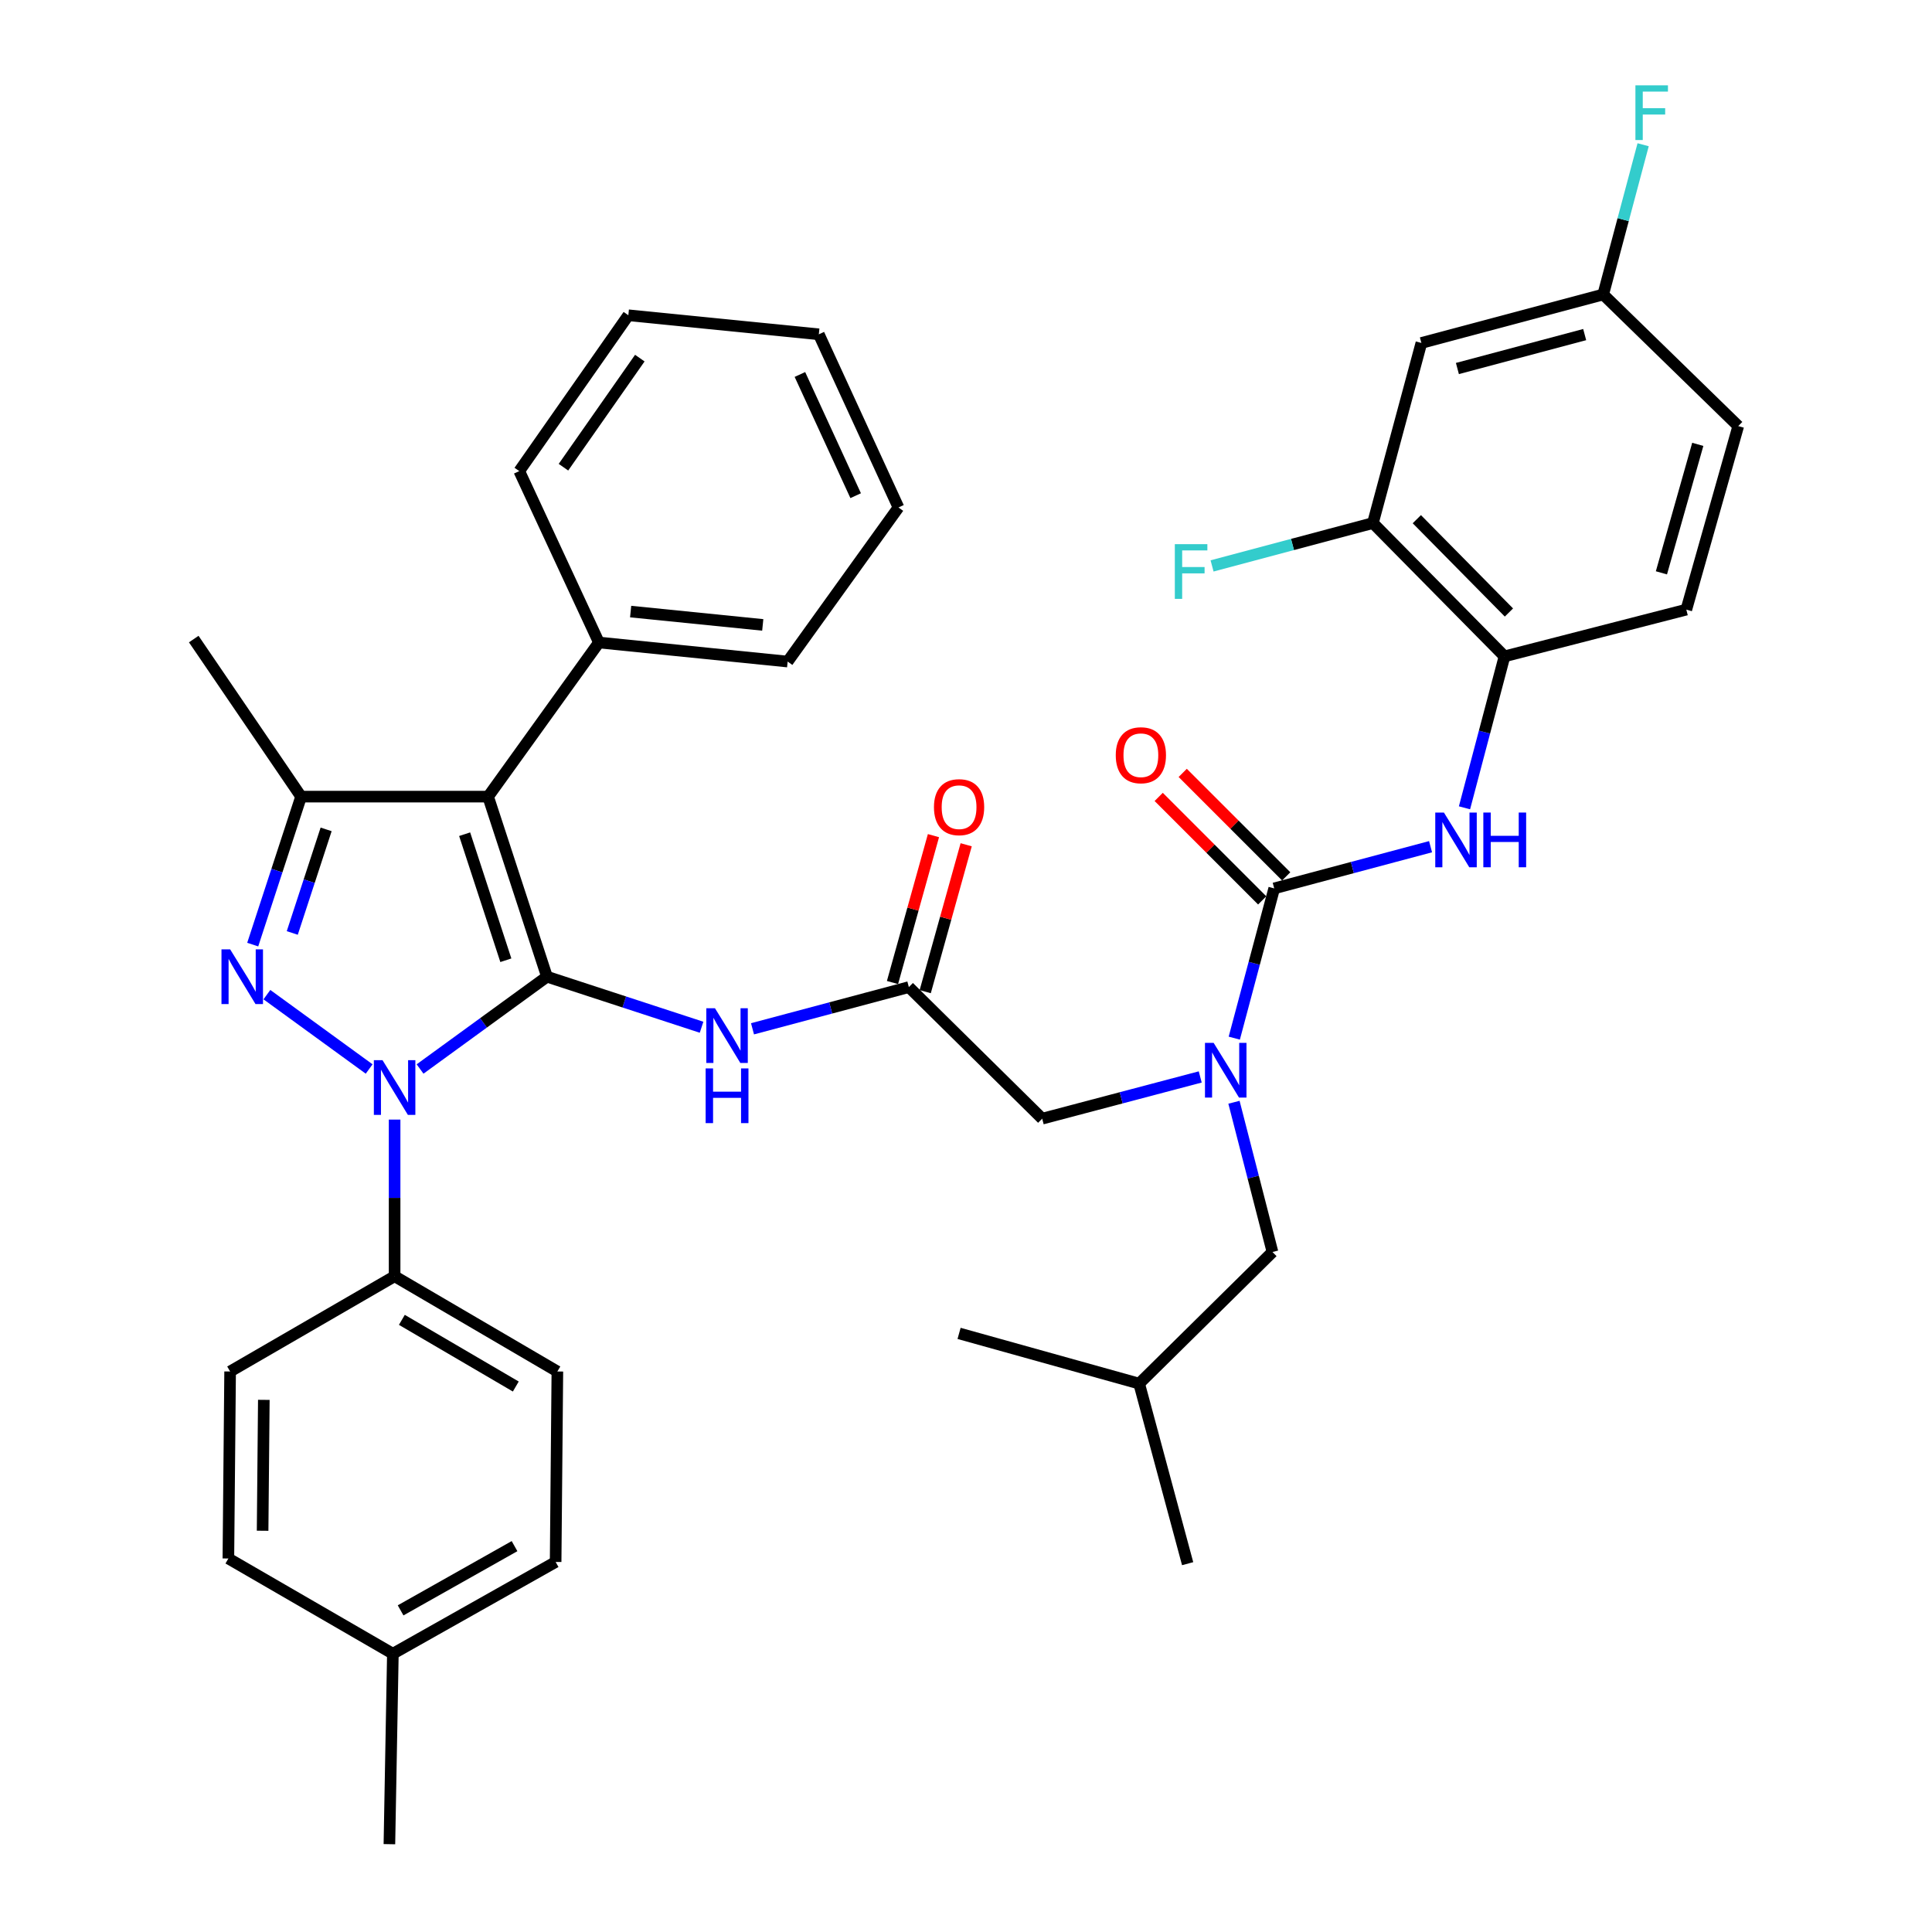 <?xml version='1.0' encoding='iso-8859-1'?>
<svg version='1.1' baseProfile='full'
              xmlns='http://www.w3.org/2000/svg'
                      xmlns:rdkit='http://www.rdkit.org/xml'
                      xmlns:xlink='http://www.w3.org/1999/xlink'
                  xml:space='preserve'
width='1000px' height='1000px' viewBox='0 0 1000 1000'>
<!-- END OF HEADER -->
<rect style='opacity:1.0;fill:#FFFFFF;stroke:none' width='1000' height='1000' x='0' y='0'> </rect>
<path class='bond-0' d='M 470.421,510.919 L 429.958,521.71' style='fill:none;fill-rule:evenodd;stroke:#000000;stroke-width:6px;stroke-linecap:butt;stroke-linejoin:miter;stroke-opacity:1' />
<path class='bond-0' d='M 429.958,521.71 L 389.496,532.501' style='fill:none;fill-rule:evenodd;stroke:#0000FF;stroke-width:6px;stroke-linecap:butt;stroke-linejoin:miter;stroke-opacity:1' />
<path class='bond-1' d='M 478.89,513.28 L 489.491,475.265' style='fill:none;fill-rule:evenodd;stroke:#000000;stroke-width:6px;stroke-linecap:butt;stroke-linejoin:miter;stroke-opacity:1' />
<path class='bond-1' d='M 489.491,475.265 L 500.093,437.249' style='fill:none;fill-rule:evenodd;stroke:#FF0000;stroke-width:6px;stroke-linecap:butt;stroke-linejoin:miter;stroke-opacity:1' />
<path class='bond-1' d='M 461.952,508.557 L 472.554,470.541' style='fill:none;fill-rule:evenodd;stroke:#000000;stroke-width:6px;stroke-linecap:butt;stroke-linejoin:miter;stroke-opacity:1' />
<path class='bond-1' d='M 472.554,470.541 L 483.156,432.525' style='fill:none;fill-rule:evenodd;stroke:#FF0000;stroke-width:6px;stroke-linecap:butt;stroke-linejoin:miter;stroke-opacity:1' />
<path class='bond-2' d='M 470.421,510.919 L 539.435,579.025' style='fill:none;fill-rule:evenodd;stroke:#000000;stroke-width:6px;stroke-linecap:butt;stroke-linejoin:miter;stroke-opacity:1' />
<path class='bond-3' d='M 539.435,579.025 L 580.337,568.224' style='fill:none;fill-rule:evenodd;stroke:#000000;stroke-width:6px;stroke-linecap:butt;stroke-linejoin:miter;stroke-opacity:1' />
<path class='bond-3' d='M 580.337,568.224 L 621.238,557.424' style='fill:none;fill-rule:evenodd;stroke:#0000FF;stroke-width:6px;stroke-linecap:butt;stroke-linejoin:miter;stroke-opacity:1' />
<path class='bond-4' d='M 363.129,531.701 L 323.12,518.619' style='fill:none;fill-rule:evenodd;stroke:#0000FF;stroke-width:6px;stroke-linecap:butt;stroke-linejoin:miter;stroke-opacity:1' />
<path class='bond-4' d='M 323.12,518.619 L 283.11,505.536' style='fill:none;fill-rule:evenodd;stroke:#000000;stroke-width:6px;stroke-linecap:butt;stroke-linejoin:miter;stroke-opacity:1' />
<path class='bond-5' d='M 638.859,537.344 L 649.194,498.587' style='fill:none;fill-rule:evenodd;stroke:#0000FF;stroke-width:6px;stroke-linecap:butt;stroke-linejoin:miter;stroke-opacity:1' />
<path class='bond-5' d='M 649.194,498.587 L 659.529,459.83' style='fill:none;fill-rule:evenodd;stroke:#000000;stroke-width:6px;stroke-linecap:butt;stroke-linejoin:miter;stroke-opacity:1' />
<path class='bond-6' d='M 638.7,570.528 L 648.665,609.284' style='fill:none;fill-rule:evenodd;stroke:#0000FF;stroke-width:6px;stroke-linecap:butt;stroke-linejoin:miter;stroke-opacity:1' />
<path class='bond-6' d='M 648.665,609.284 L 658.631,648.039' style='fill:none;fill-rule:evenodd;stroke:#000000;stroke-width:6px;stroke-linecap:butt;stroke-linejoin:miter;stroke-opacity:1' />
<path class='bond-7' d='M 204.249,579.499 L 204.249,620.041' style='fill:none;fill-rule:evenodd;stroke:#0000FF;stroke-width:6px;stroke-linecap:butt;stroke-linejoin:miter;stroke-opacity:1' />
<path class='bond-7' d='M 204.249,620.041 L 204.249,660.582' style='fill:none;fill-rule:evenodd;stroke:#000000;stroke-width:6px;stroke-linecap:butt;stroke-linejoin:miter;stroke-opacity:1' />
<path class='bond-8' d='M 217.427,553.312 L 250.268,529.424' style='fill:none;fill-rule:evenodd;stroke:#0000FF;stroke-width:6px;stroke-linecap:butt;stroke-linejoin:miter;stroke-opacity:1' />
<path class='bond-8' d='M 250.268,529.424 L 283.11,505.536' style='fill:none;fill-rule:evenodd;stroke:#000000;stroke-width:6px;stroke-linecap:butt;stroke-linejoin:miter;stroke-opacity:1' />
<path class='bond-9' d='M 191.071,553.313 L 138.149,514.824' style='fill:none;fill-rule:evenodd;stroke:#0000FF;stroke-width:6px;stroke-linecap:butt;stroke-linejoin:miter;stroke-opacity:1' />
<path class='bond-10' d='M 283.11,505.536 L 252.642,412.335' style='fill:none;fill-rule:evenodd;stroke:#000000;stroke-width:6px;stroke-linecap:butt;stroke-linejoin:miter;stroke-opacity:1' />
<path class='bond-10' d='M 261.827,497.02 L 240.499,431.779' style='fill:none;fill-rule:evenodd;stroke:#000000;stroke-width:6px;stroke-linecap:butt;stroke-linejoin:miter;stroke-opacity:1' />
<path class='bond-11' d='M 252.642,412.335 L 310.003,332.566' style='fill:none;fill-rule:evenodd;stroke:#000000;stroke-width:6px;stroke-linecap:butt;stroke-linejoin:miter;stroke-opacity:1' />
<path class='bond-12' d='M 252.642,412.335 L 155.846,412.335' style='fill:none;fill-rule:evenodd;stroke:#000000;stroke-width:6px;stroke-linecap:butt;stroke-linejoin:miter;stroke-opacity:1' />
<path class='bond-13' d='M 155.846,412.335 L 100.283,330.778' style='fill:none;fill-rule:evenodd;stroke:#000000;stroke-width:6px;stroke-linecap:butt;stroke-linejoin:miter;stroke-opacity:1' />
<path class='bond-14' d='M 155.846,412.335 L 143.327,450.63' style='fill:none;fill-rule:evenodd;stroke:#000000;stroke-width:6px;stroke-linecap:butt;stroke-linejoin:miter;stroke-opacity:1' />
<path class='bond-14' d='M 143.327,450.63 L 130.808,488.925' style='fill:none;fill-rule:evenodd;stroke:#0000FF;stroke-width:6px;stroke-linecap:butt;stroke-linejoin:miter;stroke-opacity:1' />
<path class='bond-14' d='M 168.803,429.287 L 160.04,456.094' style='fill:none;fill-rule:evenodd;stroke:#000000;stroke-width:6px;stroke-linecap:butt;stroke-linejoin:miter;stroke-opacity:1' />
<path class='bond-14' d='M 160.04,456.094 L 151.277,482.9' style='fill:none;fill-rule:evenodd;stroke:#0000FF;stroke-width:6px;stroke-linecap:butt;stroke-linejoin:miter;stroke-opacity:1' />
<path class='bond-15' d='M 710.619,270.731 L 778.725,339.736' style='fill:none;fill-rule:evenodd;stroke:#000000;stroke-width:6px;stroke-linecap:butt;stroke-linejoin:miter;stroke-opacity:1' />
<path class='bond-15' d='M 733.349,268.73 L 781.023,317.033' style='fill:none;fill-rule:evenodd;stroke:#000000;stroke-width:6px;stroke-linecap:butt;stroke-linejoin:miter;stroke-opacity:1' />
<path class='bond-16' d='M 710.619,270.731 L 735.704,177.52' style='fill:none;fill-rule:evenodd;stroke:#000000;stroke-width:6px;stroke-linecap:butt;stroke-linejoin:miter;stroke-opacity:1' />
<path class='bond-17' d='M 710.619,270.731 L 668.991,281.827' style='fill:none;fill-rule:evenodd;stroke:#000000;stroke-width:6px;stroke-linecap:butt;stroke-linejoin:miter;stroke-opacity:1' />
<path class='bond-17' d='M 668.991,281.827 L 627.364,292.923' style='fill:none;fill-rule:evenodd;stroke:#33CCCC;stroke-width:6px;stroke-linecap:butt;stroke-linejoin:miter;stroke-opacity:1' />
<path class='bond-18' d='M 659.529,459.83 L 699.992,449.039' style='fill:none;fill-rule:evenodd;stroke:#000000;stroke-width:6px;stroke-linecap:butt;stroke-linejoin:miter;stroke-opacity:1' />
<path class='bond-18' d='M 699.992,449.039 L 740.455,438.248' style='fill:none;fill-rule:evenodd;stroke:#0000FF;stroke-width:6px;stroke-linecap:butt;stroke-linejoin:miter;stroke-opacity:1' />
<path class='bond-19' d='M 665.746,453.613 L 638.958,426.829' style='fill:none;fill-rule:evenodd;stroke:#000000;stroke-width:6px;stroke-linecap:butt;stroke-linejoin:miter;stroke-opacity:1' />
<path class='bond-19' d='M 638.958,426.829 L 612.171,400.045' style='fill:none;fill-rule:evenodd;stroke:#FF0000;stroke-width:6px;stroke-linecap:butt;stroke-linejoin:miter;stroke-opacity:1' />
<path class='bond-19' d='M 653.313,466.047 L 626.526,439.263' style='fill:none;fill-rule:evenodd;stroke:#000000;stroke-width:6px;stroke-linecap:butt;stroke-linejoin:miter;stroke-opacity:1' />
<path class='bond-19' d='M 626.526,439.263 L 599.739,412.48' style='fill:none;fill-rule:evenodd;stroke:#FF0000;stroke-width:6px;stroke-linecap:butt;stroke-linejoin:miter;stroke-opacity:1' />
<path class='bond-20' d='M 758.019,418.118 L 768.372,378.927' style='fill:none;fill-rule:evenodd;stroke:#0000FF;stroke-width:6px;stroke-linecap:butt;stroke-linejoin:miter;stroke-opacity:1' />
<path class='bond-20' d='M 768.372,378.927 L 778.725,339.736' style='fill:none;fill-rule:evenodd;stroke:#000000;stroke-width:6px;stroke-linecap:butt;stroke-linejoin:miter;stroke-opacity:1' />
<path class='bond-21' d='M 735.704,177.52 L 829.814,152.425' style='fill:none;fill-rule:evenodd;stroke:#000000;stroke-width:6px;stroke-linecap:butt;stroke-linejoin:miter;stroke-opacity:1' />
<path class='bond-21' d='M 754.351,190.745 L 820.228,173.179' style='fill:none;fill-rule:evenodd;stroke:#000000;stroke-width:6px;stroke-linecap:butt;stroke-linejoin:miter;stroke-opacity:1' />
<path class='bond-22' d='M 778.725,339.736 L 872.834,315.539' style='fill:none;fill-rule:evenodd;stroke:#000000;stroke-width:6px;stroke-linecap:butt;stroke-linejoin:miter;stroke-opacity:1' />
<path class='bond-23' d='M 872.834,315.539 L 899.717,220.54' style='fill:none;fill-rule:evenodd;stroke:#000000;stroke-width:6px;stroke-linecap:butt;stroke-linejoin:miter;stroke-opacity:1' />
<path class='bond-23' d='M 859.948,296.502 L 878.766,230.002' style='fill:none;fill-rule:evenodd;stroke:#000000;stroke-width:6px;stroke-linecap:butt;stroke-linejoin:miter;stroke-opacity:1' />
<path class='bond-24' d='M 829.814,152.425 L 899.717,220.54' style='fill:none;fill-rule:evenodd;stroke:#000000;stroke-width:6px;stroke-linecap:butt;stroke-linejoin:miter;stroke-opacity:1' />
<path class='bond-25' d='M 829.814,152.425 L 840.149,113.672' style='fill:none;fill-rule:evenodd;stroke:#000000;stroke-width:6px;stroke-linecap:butt;stroke-linejoin:miter;stroke-opacity:1' />
<path class='bond-25' d='M 840.149,113.672 L 850.484,74.919' style='fill:none;fill-rule:evenodd;stroke:#33CCCC;stroke-width:6px;stroke-linecap:butt;stroke-linejoin:miter;stroke-opacity:1' />
<path class='bond-26' d='M 658.631,648.039 L 589.626,716.155' style='fill:none;fill-rule:evenodd;stroke:#000000;stroke-width:6px;stroke-linecap:butt;stroke-linejoin:miter;stroke-opacity:1' />
<path class='bond-27' d='M 310.003,332.566 L 407.688,342.422' style='fill:none;fill-rule:evenodd;stroke:#000000;stroke-width:6px;stroke-linecap:butt;stroke-linejoin:miter;stroke-opacity:1' />
<path class='bond-27' d='M 326.421,316.55 L 394.8,323.449' style='fill:none;fill-rule:evenodd;stroke:#000000;stroke-width:6px;stroke-linecap:butt;stroke-linejoin:miter;stroke-opacity:1' />
<path class='bond-28' d='M 310.003,332.566 L 268.77,243.838' style='fill:none;fill-rule:evenodd;stroke:#000000;stroke-width:6px;stroke-linecap:butt;stroke-linejoin:miter;stroke-opacity:1' />
<path class='bond-29' d='M 407.688,342.422 L 465.048,262.662' style='fill:none;fill-rule:evenodd;stroke:#000000;stroke-width:6px;stroke-linecap:butt;stroke-linejoin:miter;stroke-opacity:1' />
<path class='bond-30' d='M 465.048,262.662 L 423.825,173.036' style='fill:none;fill-rule:evenodd;stroke:#000000;stroke-width:6px;stroke-linecap:butt;stroke-linejoin:miter;stroke-opacity:1' />
<path class='bond-30' d='M 442.89,256.566 L 414.034,193.828' style='fill:none;fill-rule:evenodd;stroke:#000000;stroke-width:6px;stroke-linecap:butt;stroke-linejoin:miter;stroke-opacity:1' />
<path class='bond-31' d='M 423.825,173.036 L 325.232,163.18' style='fill:none;fill-rule:evenodd;stroke:#000000;stroke-width:6px;stroke-linecap:butt;stroke-linejoin:miter;stroke-opacity:1' />
<path class='bond-32' d='M 325.232,163.18 L 268.77,243.838' style='fill:none;fill-rule:evenodd;stroke:#000000;stroke-width:6px;stroke-linecap:butt;stroke-linejoin:miter;stroke-opacity:1' />
<path class='bond-32' d='M 331.167,185.362 L 291.644,241.823' style='fill:none;fill-rule:evenodd;stroke:#000000;stroke-width:6px;stroke-linecap:butt;stroke-linejoin:miter;stroke-opacity:1' />
<path class='bond-33' d='M 589.626,716.155 L 496.415,690.161' style='fill:none;fill-rule:evenodd;stroke:#000000;stroke-width:6px;stroke-linecap:butt;stroke-linejoin:miter;stroke-opacity:1' />
<path class='bond-34' d='M 589.626,716.155 L 614.721,809.356' style='fill:none;fill-rule:evenodd;stroke:#000000;stroke-width:6px;stroke-linecap:butt;stroke-linejoin:miter;stroke-opacity:1' />
<path class='bond-35' d='M 204.249,660.582 L 288.492,709.884' style='fill:none;fill-rule:evenodd;stroke:#000000;stroke-width:6px;stroke-linecap:butt;stroke-linejoin:miter;stroke-opacity:1' />
<path class='bond-35' d='M 208.004,683.153 L 266.975,717.664' style='fill:none;fill-rule:evenodd;stroke:#000000;stroke-width:6px;stroke-linecap:butt;stroke-linejoin:miter;stroke-opacity:1' />
<path class='bond-36' d='M 204.249,660.582 L 119.107,709.884' style='fill:none;fill-rule:evenodd;stroke:#000000;stroke-width:6px;stroke-linecap:butt;stroke-linejoin:miter;stroke-opacity:1' />
<path class='bond-37' d='M 203.35,855.962 L 287.594,808.467' style='fill:none;fill-rule:evenodd;stroke:#000000;stroke-width:6px;stroke-linecap:butt;stroke-linejoin:miter;stroke-opacity:1' />
<path class='bond-37' d='M 207.352,833.521 L 266.322,800.275' style='fill:none;fill-rule:evenodd;stroke:#000000;stroke-width:6px;stroke-linecap:butt;stroke-linejoin:miter;stroke-opacity:1' />
<path class='bond-38' d='M 203.35,855.962 L 201.553,954.545' style='fill:none;fill-rule:evenodd;stroke:#000000;stroke-width:6px;stroke-linecap:butt;stroke-linejoin:miter;stroke-opacity:1' />
<path class='bond-39' d='M 203.35,855.962 L 118.208,806.67' style='fill:none;fill-rule:evenodd;stroke:#000000;stroke-width:6px;stroke-linecap:butt;stroke-linejoin:miter;stroke-opacity:1' />
<path class='bond-40' d='M 288.492,709.884 L 287.594,808.467' style='fill:none;fill-rule:evenodd;stroke:#000000;stroke-width:6px;stroke-linecap:butt;stroke-linejoin:miter;stroke-opacity:1' />
<path class='bond-41' d='M 119.107,709.884 L 118.208,806.67' style='fill:none;fill-rule:evenodd;stroke:#000000;stroke-width:6px;stroke-linecap:butt;stroke-linejoin:miter;stroke-opacity:1' />
<path class='bond-41' d='M 136.554,724.565 L 135.925,792.315' style='fill:none;fill-rule:evenodd;stroke:#000000;stroke-width:6px;stroke-linecap:butt;stroke-linejoin:miter;stroke-opacity:1' />
<path  class='atom-1' d='M 483.415 417.788
Q 483.415 410.988, 486.775 407.188
Q 490.135 403.388, 496.415 403.388
Q 502.695 403.388, 506.055 407.188
Q 509.415 410.988, 509.415 417.788
Q 509.415 424.668, 506.015 428.588
Q 502.615 432.468, 496.415 432.468
Q 490.175 432.468, 486.775 428.588
Q 483.415 424.708, 483.415 417.788
M 496.415 429.268
Q 500.735 429.268, 503.055 426.388
Q 505.415 423.468, 505.415 417.788
Q 505.415 412.228, 503.055 409.428
Q 500.735 406.588, 496.415 406.588
Q 492.095 406.588, 489.735 409.388
Q 487.415 412.188, 487.415 417.788
Q 487.415 423.508, 489.735 426.388
Q 492.095 429.268, 496.415 429.268
' fill='#FF0000'/>
<path  class='atom-3' d='M 370.061 521.854
L 379.341 536.854
Q 380.261 538.334, 381.741 541.014
Q 383.221 543.694, 383.301 543.854
L 383.301 521.854
L 387.061 521.854
L 387.061 550.174
L 383.181 550.174
L 373.221 533.774
Q 372.061 531.854, 370.821 529.654
Q 369.621 527.454, 369.261 526.774
L 369.261 550.174
L 365.581 550.174
L 365.581 521.854
L 370.061 521.854
' fill='#0000FF'/>
<path  class='atom-3' d='M 365.241 553.006
L 369.081 553.006
L 369.081 565.046
L 383.561 565.046
L 383.561 553.006
L 387.401 553.006
L 387.401 581.326
L 383.561 581.326
L 383.561 568.246
L 369.081 568.246
L 369.081 581.326
L 365.241 581.326
L 365.241 553.006
' fill='#0000FF'/>
<path  class='atom-4' d='M 628.174 539.779
L 637.454 554.779
Q 638.374 556.259, 639.854 558.939
Q 641.334 561.619, 641.414 561.779
L 641.414 539.779
L 645.174 539.779
L 645.174 568.099
L 641.294 568.099
L 631.334 551.699
Q 630.174 549.779, 628.934 547.579
Q 627.734 545.379, 627.374 544.699
L 627.374 568.099
L 623.694 568.099
L 623.694 539.779
L 628.174 539.779
' fill='#0000FF'/>
<path  class='atom-5' d='M 197.989 548.737
L 207.269 563.737
Q 208.189 565.217, 209.669 567.897
Q 211.149 570.577, 211.229 570.737
L 211.229 548.737
L 214.989 548.737
L 214.989 577.057
L 211.109 577.057
L 201.149 560.657
Q 199.989 558.737, 198.749 556.537
Q 197.549 554.337, 197.189 553.657
L 197.189 577.057
L 193.509 577.057
L 193.509 548.737
L 197.989 548.737
' fill='#0000FF'/>
<path  class='atom-9' d='M 119.118 491.376
L 128.398 506.376
Q 129.318 507.856, 130.798 510.536
Q 132.278 513.216, 132.358 513.376
L 132.358 491.376
L 136.118 491.376
L 136.118 519.696
L 132.238 519.696
L 122.278 503.296
Q 121.118 501.376, 119.878 499.176
Q 118.678 496.976, 118.318 496.296
L 118.318 519.696
L 114.638 519.696
L 114.638 491.376
L 119.118 491.376
' fill='#0000FF'/>
<path  class='atom-12' d='M 747.369 420.574
L 756.649 435.574
Q 757.569 437.054, 759.049 439.734
Q 760.529 442.414, 760.609 442.574
L 760.609 420.574
L 764.369 420.574
L 764.369 448.894
L 760.489 448.894
L 750.529 432.494
Q 749.369 430.574, 748.129 428.374
Q 746.929 426.174, 746.569 425.494
L 746.569 448.894
L 742.889 448.894
L 742.889 420.574
L 747.369 420.574
' fill='#0000FF'/>
<path  class='atom-12' d='M 767.769 420.574
L 771.609 420.574
L 771.609 432.614
L 786.089 432.614
L 786.089 420.574
L 789.929 420.574
L 789.929 448.894
L 786.089 448.894
L 786.089 435.814
L 771.609 435.814
L 771.609 448.894
L 767.769 448.894
L 767.769 420.574
' fill='#0000FF'/>
<path  class='atom-13' d='M 577.515 390.905
Q 577.515 384.105, 580.875 380.305
Q 584.235 376.505, 590.515 376.505
Q 596.795 376.505, 600.155 380.305
Q 603.515 384.105, 603.515 390.905
Q 603.515 397.785, 600.115 401.705
Q 596.715 405.585, 590.515 405.585
Q 584.275 405.585, 580.875 401.705
Q 577.515 397.825, 577.515 390.905
M 590.515 402.385
Q 594.835 402.385, 597.155 399.505
Q 599.515 396.585, 599.515 390.905
Q 599.515 385.345, 597.155 382.545
Q 594.835 379.705, 590.515 379.705
Q 586.195 379.705, 583.835 382.505
Q 581.515 385.305, 581.515 390.905
Q 581.515 396.625, 583.835 399.505
Q 586.195 402.385, 590.515 402.385
' fill='#FF0000'/>
<path  class='atom-36' d='M 608.089 281.656
L 624.929 281.656
L 624.929 284.896
L 611.889 284.896
L 611.889 293.496
L 623.489 293.496
L 623.489 296.776
L 611.889 296.776
L 611.889 309.976
L 608.089 309.976
L 608.089 281.656
' fill='#33CCCC'/>
<path  class='atom-38' d='M 846.489 44.165
L 863.329 44.165
L 863.329 47.405
L 850.289 47.405
L 850.289 56.005
L 861.889 56.005
L 861.889 59.285
L 850.289 59.285
L 850.289 72.485
L 846.489 72.485
L 846.489 44.165
' fill='#33CCCC'/>
</svg>
